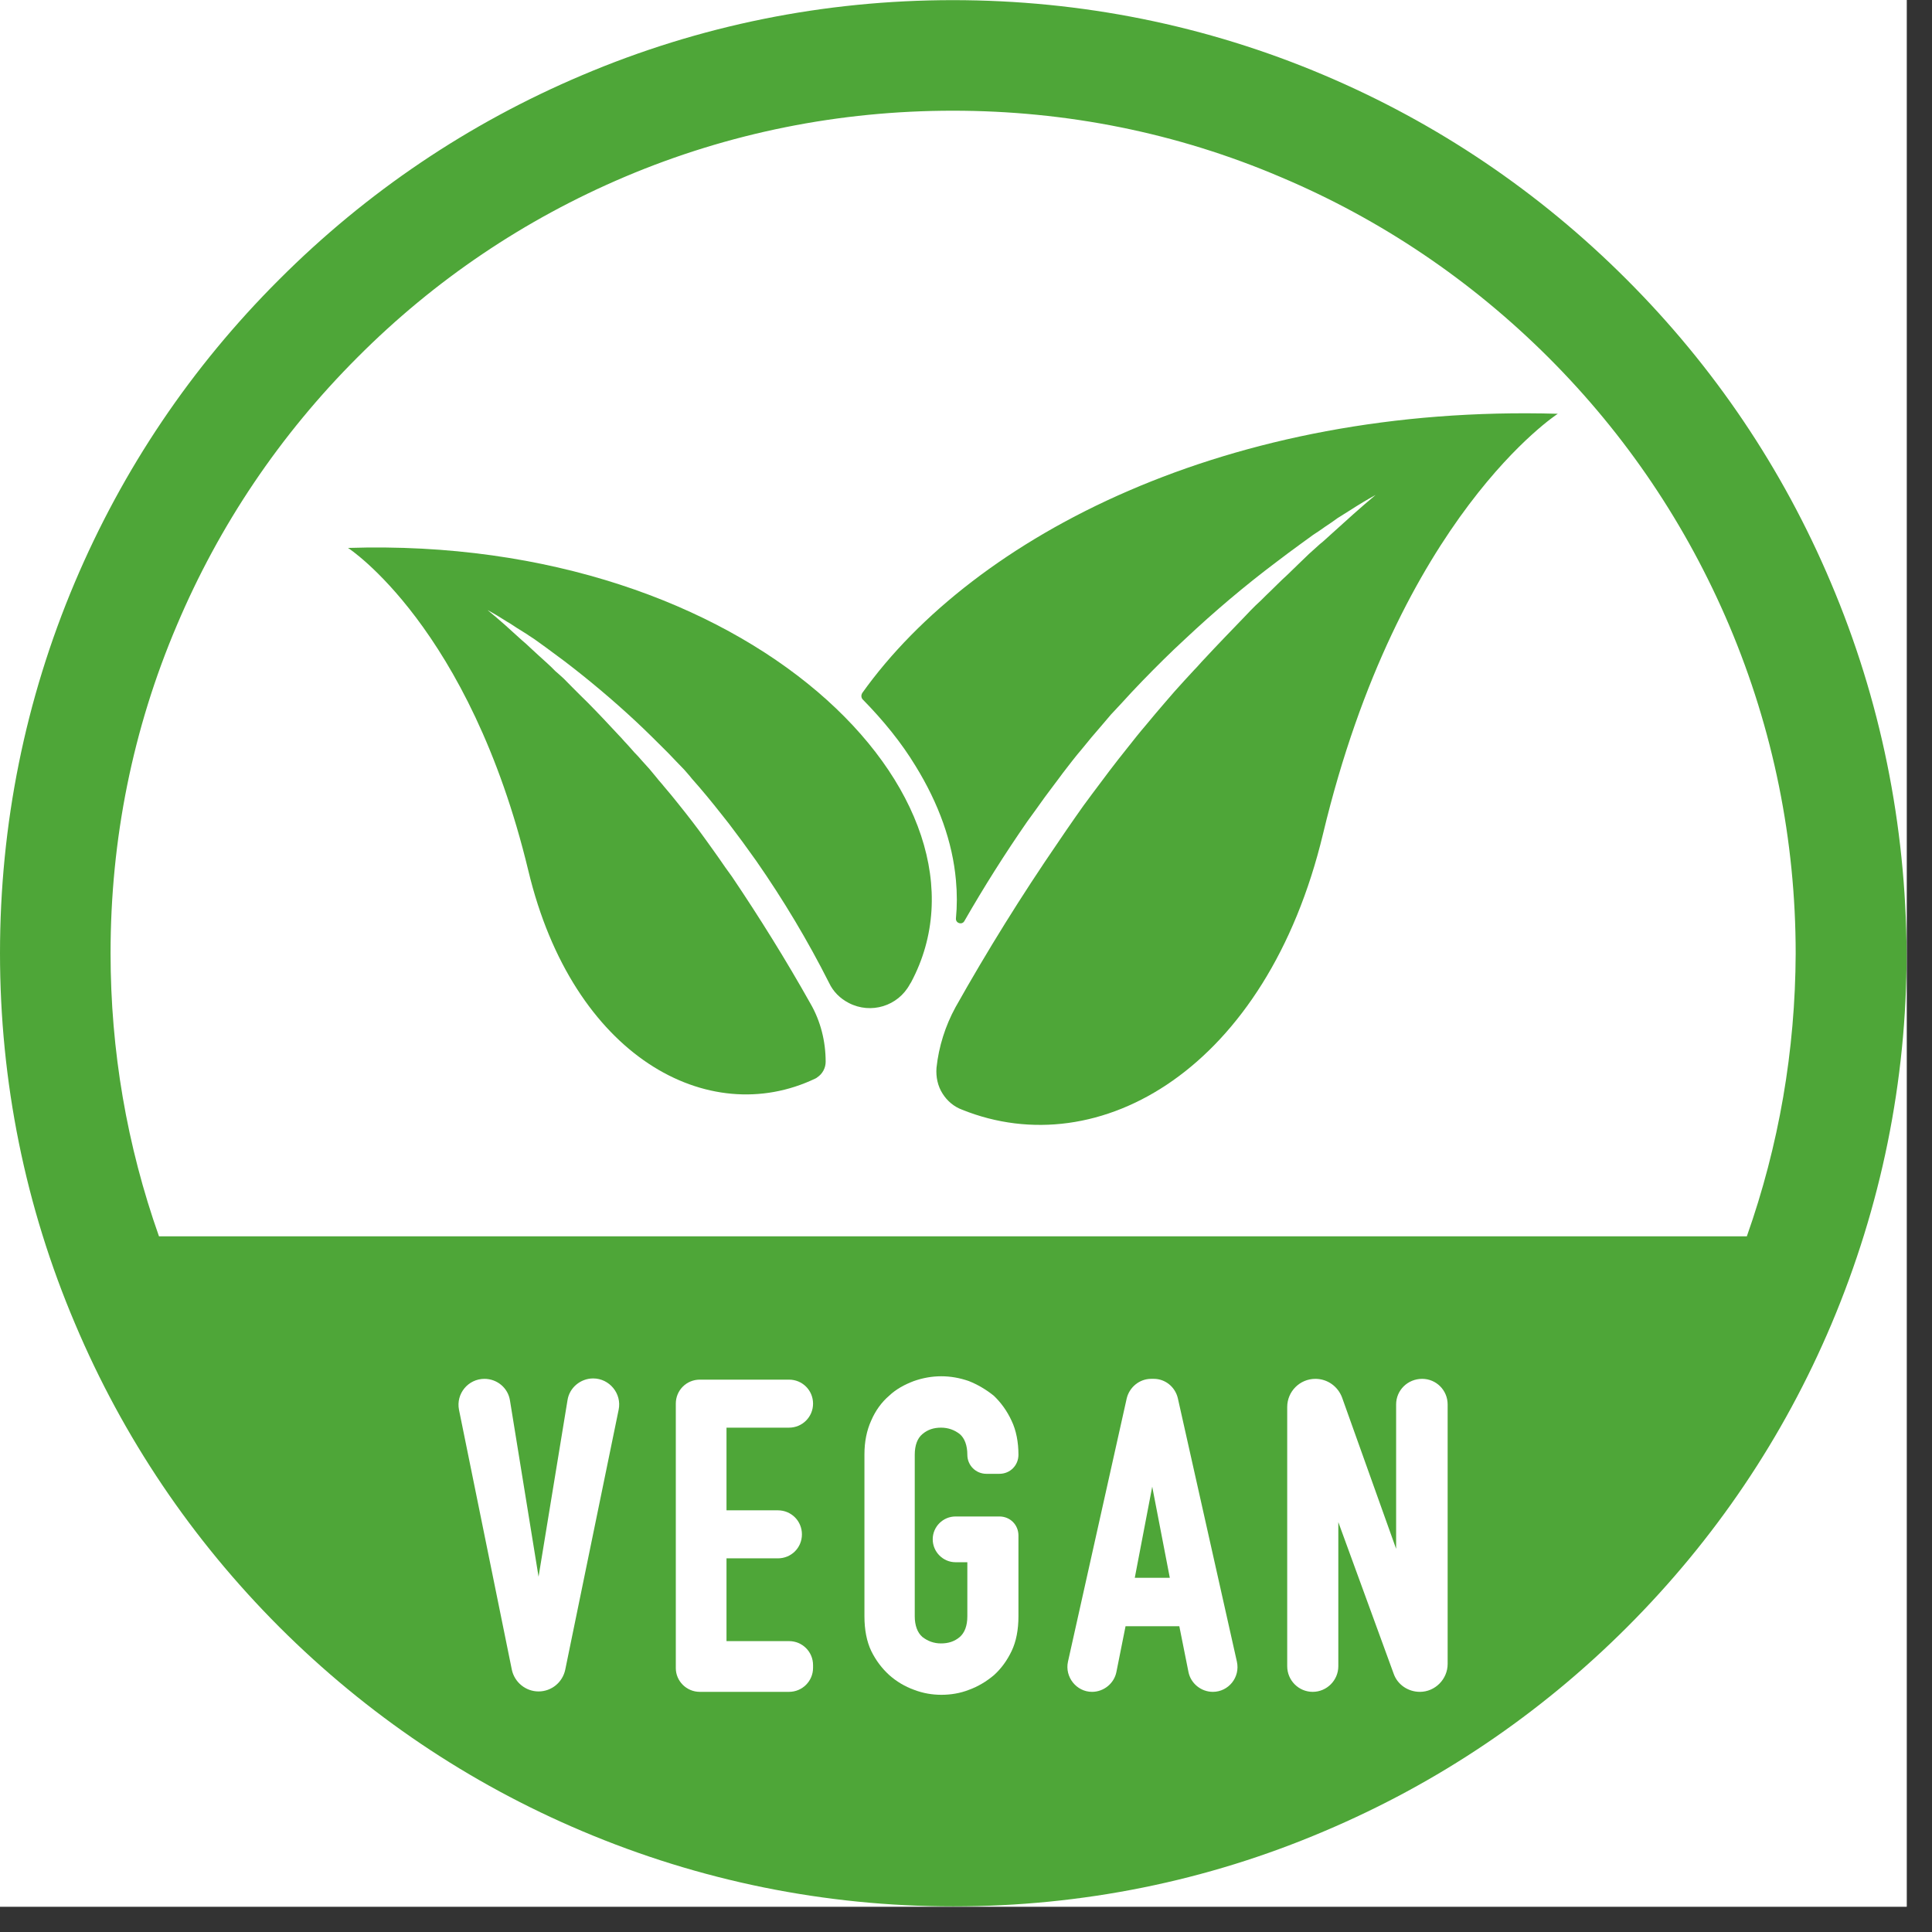 <svg xmlns="http://www.w3.org/2000/svg" xmlns:xlink="http://www.w3.org/1999/xlink" width="75" zoomAndPan="magnify" viewBox="0 0 56.25 56.25" height="75" preserveAspectRatio="xMidYMid meet" version="1.0"><rect x="0" y="0" width="56.25" height="56.25" fill="#333333" stroke="none"/><defs><clipPath id="c76ca9f79e"><path d="M 0 0 L 55.512 0 L 55.512 55.512 L 0 55.512 Z M 0 0 " clip-rule="nonzero"/></clipPath><clipPath id="c409528e1d"><path d="M 0 0 L 55.512 0 L 55.512 55.512 L 0 55.512 Z M 0 0 " clip-rule="nonzero"/></clipPath></defs><g clip-path="url(#c76ca9f79e)"><path fill="#ffffff" d="M 0 0 L 55.512 0 L 55.512 55.512 L 0 55.512 Z M 0 0 " fill-opacity="1" fill-rule="nonzero"/><path fill="#ffffff" d="M 0 0 L 55.512 0 L 55.512 55.512 L 0 55.512 Z M 0 0 " fill-opacity="1" fill-rule="nonzero"/></g><path fill="#ffffff" d="M 53.699 27.75 C 53.699 28.598 53.66 29.449 53.574 30.293 C 53.492 31.141 53.367 31.98 53.203 32.812 C 53.035 33.648 52.828 34.473 52.582 35.285 C 52.336 36.098 52.051 36.898 51.727 37.684 C 51.398 38.469 51.035 39.234 50.637 39.984 C 50.234 40.734 49.797 41.465 49.328 42.172 C 48.855 42.879 48.348 43.559 47.809 44.215 C 47.27 44.875 46.699 45.504 46.098 46.105 C 45.496 46.703 44.867 47.273 44.211 47.816 C 43.555 48.355 42.871 48.859 42.164 49.332 C 41.457 49.805 40.73 50.242 39.98 50.641 C 39.23 51.043 38.461 51.406 37.676 51.73 C 36.891 52.055 36.094 52.344 35.277 52.59 C 34.465 52.836 33.641 53.043 32.809 53.207 C 31.973 53.375 31.133 53.5 30.289 53.582 C 29.441 53.664 28.594 53.707 27.742 53.707 C 26.895 53.707 26.047 53.664 25.199 53.582 C 24.355 53.5 23.512 53.375 22.68 53.207 C 21.848 53.043 21.023 52.836 20.207 52.59 C 19.395 52.344 18.598 52.055 17.809 51.73 C 17.023 51.406 16.258 51.043 15.508 50.641 C 14.758 50.242 14.031 49.805 13.324 49.332 C 12.617 48.859 11.934 48.355 11.277 47.816 C 10.621 47.273 9.992 46.703 9.391 46.105 C 8.789 45.504 8.219 44.875 7.68 44.215 C 7.141 43.559 6.633 42.879 6.16 42.172 C 5.688 41.465 5.254 40.734 4.852 39.984 C 4.449 39.234 4.09 38.469 3.762 37.684 C 3.438 36.898 3.152 36.098 2.906 35.285 C 2.656 34.473 2.453 33.648 2.285 32.812 C 2.121 31.98 1.996 31.141 1.91 30.293 C 1.828 29.449 1.785 28.598 1.785 27.75 C 1.785 26.898 1.828 26.051 1.91 25.207 C 1.996 24.359 2.121 23.52 2.285 22.684 C 2.453 21.852 2.656 21.027 2.906 20.215 C 3.152 19.402 3.438 18.602 3.762 17.816 C 4.09 17.031 4.449 16.262 4.852 15.512 C 5.254 14.762 5.688 14.035 6.16 13.328 C 6.633 12.621 7.141 11.941 7.68 11.281 C 8.219 10.625 8.789 9.996 9.391 9.395 C 9.992 8.793 10.621 8.223 11.277 7.684 C 11.934 7.145 12.617 6.641 13.324 6.168 C 14.031 5.695 14.758 5.258 15.508 4.855 C 16.258 4.457 17.023 4.094 17.809 3.77 C 18.598 3.441 19.395 3.156 20.207 2.91 C 21.023 2.664 21.848 2.457 22.68 2.289 C 23.512 2.125 24.355 2 25.199 1.918 C 26.047 1.832 26.895 1.793 27.742 1.793 C 28.594 1.793 29.441 1.832 30.289 1.918 C 31.133 2 31.973 2.125 32.809 2.289 C 33.641 2.457 34.465 2.664 35.277 2.91 C 36.094 3.156 36.891 3.441 37.676 3.77 C 38.461 4.094 39.23 4.457 39.98 4.855 C 40.73 5.258 41.457 5.695 42.164 6.168 C 42.871 6.641 43.555 7.145 44.211 7.684 C 44.867 8.223 45.496 8.793 46.098 9.395 C 46.699 9.996 47.27 10.625 47.809 11.281 C 48.348 11.941 48.855 12.621 49.328 13.328 C 49.797 14.035 50.234 14.762 50.637 15.512 C 51.035 16.262 51.398 17.031 51.727 17.816 C 52.051 18.602 52.336 19.402 52.582 20.215 C 52.828 21.027 53.035 21.852 53.203 22.684 C 53.367 23.52 53.492 24.359 53.574 25.207 C 53.66 26.051 53.699 26.898 53.699 27.75 Z M 53.699 27.75 " fill-opacity="1" fill-rule="nonzero"/><g clip-path="url(#c409528e1d)"><path fill="#4ea638" d="M 53.301 16.953 C 51.902 13.645 49.906 10.68 47.352 8.129 C 44.801 5.578 41.836 3.578 38.531 2.18 C 35.125 0.738 31.484 0.004 27.742 0.004 C 24.004 0.004 20.363 0.738 16.945 2.191 C 13.641 3.59 10.676 5.586 8.125 8.141 C 5.57 10.691 3.574 13.656 2.176 16.961 C 0.734 20.371 0 24.008 0 27.75 C 0 31.488 0.734 35.129 2.188 38.547 C 3.586 41.855 5.582 44.816 8.133 47.371 C 10.688 49.922 13.648 51.918 16.957 53.316 C 20.375 54.762 24.016 55.504 27.754 55.504 C 31.496 55.504 35.137 54.773 38.555 53.316 C 41.859 51.918 44.824 49.922 47.375 47.371 C 49.93 44.816 51.926 41.855 53.324 38.547 C 54.766 35.129 55.512 31.488 55.512 27.75 C 55.488 24.008 54.754 20.371 53.301 16.953 Z M 50.859 35.996 L 4.629 35.996 C 3.695 33.355 3.219 30.59 3.219 27.75 C 3.219 24.441 3.863 21.223 5.148 18.207 C 6.383 15.285 8.156 12.656 10.41 10.402 C 12.652 8.152 15.27 6.387 18.199 5.145 C 21.219 3.867 24.438 3.223 27.742 3.223 C 31.051 3.223 34.27 3.867 37.289 5.156 C 40.207 6.387 42.836 8.164 45.09 10.414 C 47.344 12.668 49.105 15.285 50.348 18.215 C 51.625 21.234 52.281 24.453 52.281 27.762 C 52.27 30.59 51.793 33.355 50.859 35.996 Z M 50.859 35.996 " fill-opacity="1" fill-rule="nonzero"/></g><path fill="#ffffff" d="M 15.68 45.906 L 14.848 40.777 C 14.793 40.41 14.473 40.145 14.105 40.145 C 13.629 40.145 13.273 40.578 13.363 41.043 L 14.902 48.613 C 14.98 48.98 15.305 49.246 15.68 49.246 C 16.059 49.246 16.379 48.98 16.457 48.613 L 18.012 41.043 C 18.109 40.578 17.746 40.133 17.27 40.133 C 16.902 40.133 16.578 40.402 16.523 40.766 Z M 15.68 45.906 " fill-opacity="1" fill-rule="nonzero"/><path fill="#ffffff" d="M 20.375 49.258 L 22.973 49.258 C 23.359 49.258 23.672 48.945 23.672 48.559 L 23.672 48.48 C 23.672 48.09 23.359 47.781 22.973 47.781 L 21.152 47.781 L 21.152 45.371 L 22.648 45.371 C 23.039 45.371 23.348 45.062 23.348 44.672 C 23.348 44.285 23.039 43.973 22.648 43.973 L 21.152 43.973 L 21.152 41.566 L 22.973 41.566 C 23.359 41.566 23.672 41.254 23.672 40.867 C 23.672 40.477 23.359 40.168 22.973 40.168 L 20.375 40.168 C 19.988 40.168 19.676 40.477 19.676 40.867 L 19.676 48.566 C 19.676 48.945 19.988 49.258 20.375 49.258 Z M 20.375 49.258 " fill-opacity="1" fill-rule="nonzero"/><path fill="#ffffff" d="M 28.93 40.633 C 28.711 40.457 28.465 40.312 28.211 40.211 C 27.676 40.023 27.133 40.023 26.602 40.211 C 26.336 40.312 26.09 40.445 25.891 40.633 C 25.668 40.824 25.492 41.066 25.367 41.355 C 25.234 41.645 25.168 41.977 25.168 42.344 L 25.168 47.059 C 25.168 47.449 25.234 47.793 25.367 48.07 C 25.504 48.348 25.68 48.578 25.891 48.77 C 26.102 48.957 26.344 49.102 26.613 49.199 C 26.879 49.301 27.145 49.344 27.41 49.344 C 27.676 49.344 27.953 49.301 28.211 49.199 C 28.477 49.102 28.719 48.957 28.941 48.77 C 29.152 48.578 29.32 48.348 29.453 48.07 C 29.586 47.793 29.652 47.449 29.652 47.059 L 29.652 44.707 C 29.652 44.395 29.41 44.152 29.098 44.152 L 27.82 44.152 C 27.457 44.152 27.156 44.449 27.156 44.816 C 27.156 45.184 27.457 45.484 27.82 45.484 L 28.164 45.484 L 28.164 47.059 C 28.164 47.336 28.086 47.535 27.945 47.66 C 27.789 47.793 27.609 47.848 27.398 47.848 C 27.188 47.848 27.012 47.781 26.855 47.66 C 26.711 47.535 26.633 47.324 26.633 47.059 L 26.633 42.355 C 26.633 42.078 26.711 41.875 26.855 41.754 C 27.012 41.621 27.188 41.566 27.398 41.566 C 27.609 41.566 27.789 41.633 27.945 41.754 C 28.086 41.875 28.164 42.086 28.164 42.355 C 28.164 42.664 28.41 42.91 28.719 42.91 L 29.098 42.91 C 29.41 42.91 29.652 42.664 29.652 42.355 C 29.652 41.988 29.586 41.645 29.453 41.367 C 29.32 41.078 29.141 40.832 28.93 40.633 Z M 28.93 40.633 " fill-opacity="1" fill-rule="nonzero"/><path fill="#ffffff" d="M 32.805 40.711 L 31.094 48.379 C 30.996 48.824 31.34 49.258 31.793 49.258 C 32.137 49.258 32.438 49.012 32.504 48.68 L 32.77 47.348 L 34.336 47.348 L 34.602 48.68 C 34.668 49.012 34.969 49.258 35.312 49.258 C 35.766 49.258 36.113 48.836 36.012 48.379 L 34.293 40.711 C 34.215 40.379 33.926 40.145 33.594 40.145 L 33.516 40.145 C 33.172 40.145 32.883 40.391 32.805 40.711 Z M 34.059 45.938 L 33.039 45.938 L 33.547 43.285 Z M 34.059 45.938 " fill-opacity="1" fill-rule="nonzero"/><path fill="#ffffff" d="M 40.648 40.891 L 40.648 45.094 L 39.074 40.688 C 38.953 40.367 38.652 40.145 38.297 40.145 C 37.844 40.145 37.477 40.512 37.477 40.965 L 37.477 48.512 C 37.477 48.922 37.809 49.258 38.219 49.258 C 38.629 49.258 38.965 48.922 38.965 48.512 L 38.965 44.316 L 40.574 48.723 C 40.684 49.047 40.996 49.258 41.34 49.258 C 41.781 49.258 42.148 48.891 42.148 48.445 L 42.148 40.891 C 42.148 40.477 41.816 40.145 41.406 40.145 C 40.984 40.145 40.648 40.477 40.648 40.891 Z M 40.648 40.891 " fill-opacity="1" fill-rule="nonzero"/><path fill="#4ea638" d="M 10.133 15.953 C 10.133 15.953 13.672 18.238 15.383 25.352 C 16.68 30.77 20.629 32.887 23.738 31.402 C 23.762 31.391 23.781 31.379 23.793 31.367 C 23.949 31.266 24.039 31.09 24.039 30.914 C 24.039 30.324 23.895 29.734 23.594 29.215 C 22.883 27.949 22.117 26.719 21.309 25.52 L 21.117 25.254 L 20.93 24.984 L 20.742 24.719 L 20.551 24.453 C 20.297 24.098 20.031 23.754 19.754 23.41 C 19.621 23.242 19.477 23.066 19.332 22.898 C 19.266 22.812 19.188 22.734 19.121 22.645 L 18.91 22.391 L 18.688 22.145 C 18.621 22.066 18.543 21.98 18.465 21.902 L 18.355 21.777 L 18.246 21.656 C 18.168 21.578 18.102 21.492 18.023 21.414 C 17.723 21.09 17.422 20.77 17.113 20.457 C 17.035 20.379 16.957 20.305 16.879 20.227 C 16.801 20.148 16.723 20.07 16.645 19.992 C 16.57 19.914 16.492 19.836 16.414 19.758 L 16.293 19.648 L 16.168 19.539 C 16.09 19.461 16.016 19.383 15.926 19.305 L 15.68 19.082 L 15.438 18.859 C 15.359 18.781 15.27 18.703 15.191 18.637 L 14.949 18.418 L 14.703 18.195 C 14.539 18.051 14.371 17.906 14.195 17.762 C 14.395 17.871 14.582 17.984 14.77 18.105 C 14.871 18.16 14.961 18.227 15.047 18.281 L 15.336 18.461 C 15.426 18.527 15.527 18.582 15.613 18.648 L 15.891 18.848 C 16.07 18.98 16.258 19.117 16.434 19.25 C 17.145 19.793 17.832 20.371 18.488 20.98 C 18.82 21.289 19.133 21.602 19.453 21.922 C 19.609 22.09 19.766 22.246 19.922 22.41 C 19.996 22.5 20.074 22.578 20.141 22.668 L 20.363 22.922 C 20.508 23.09 20.652 23.266 20.797 23.445 C 20.941 23.621 21.074 23.797 21.219 23.977 C 21.285 24.066 21.352 24.152 21.418 24.242 L 21.617 24.508 L 22.016 25.062 C 22.805 26.195 23.516 27.383 24.137 28.613 C 24.258 28.871 24.457 29.07 24.715 29.203 C 25.359 29.535 26.145 29.293 26.488 28.66 C 26.5 28.637 26.512 28.625 26.523 28.605 C 29.375 23.277 21.875 15.574 10.133 15.953 Z M 10.133 15.953 " fill-opacity="1" fill-rule="nonzero"/><path fill="#4ea638" d="M 25.102 20.18 C 25.07 20.238 25.07 20.305 25.113 20.359 C 25.723 20.98 26.246 21.625 26.656 22.301 C 27.332 23.398 27.734 24.52 27.832 25.629 C 27.867 26.008 27.867 26.383 27.832 26.738 C 27.82 26.883 28.012 26.938 28.078 26.816 C 28.645 25.828 29.254 24.863 29.906 23.922 L 30.164 23.566 L 30.418 23.211 L 30.684 22.855 C 30.773 22.734 30.863 22.621 30.949 22.5 C 31.129 22.266 31.305 22.035 31.496 21.812 C 31.684 21.578 31.871 21.355 32.062 21.137 L 32.348 20.801 C 32.449 20.691 32.551 20.582 32.648 20.48 C 32.848 20.258 33.047 20.047 33.25 19.836 C 33.66 19.414 34.07 19.004 34.504 18.605 C 35.355 17.805 36.246 17.051 37.176 16.352 C 37.41 16.176 37.645 15.996 37.875 15.832 L 38.23 15.574 C 38.352 15.496 38.477 15.41 38.586 15.332 L 38.766 15.211 L 38.941 15.086 C 39.062 15.008 39.184 14.934 39.309 14.855 C 39.551 14.699 39.809 14.543 40.051 14.41 C 39.828 14.598 39.605 14.789 39.395 14.977 L 38.754 15.555 C 38.641 15.652 38.543 15.754 38.43 15.84 L 38.109 16.129 L 37.797 16.43 C 37.699 16.531 37.586 16.629 37.488 16.73 L 37.332 16.875 L 37.176 17.027 C 37.078 17.129 36.965 17.23 36.867 17.328 C 36.766 17.43 36.668 17.527 36.555 17.629 C 36.457 17.727 36.355 17.828 36.254 17.938 C 35.855 18.352 35.457 18.762 35.066 19.184 C 34.969 19.281 34.879 19.395 34.781 19.492 L 34.492 19.805 C 34.391 19.914 34.301 20.016 34.203 20.125 L 33.926 20.445 L 33.648 20.77 C 33.559 20.879 33.461 20.992 33.371 21.102 C 33.18 21.324 33.004 21.547 32.828 21.77 C 32.473 22.211 32.129 22.668 31.793 23.121 L 31.539 23.465 L 31.297 23.809 L 31.051 24.164 L 30.809 24.52 C 29.742 26.074 28.742 27.684 27.82 29.324 C 27.523 29.867 27.332 30.469 27.266 31.09 C 27.246 31.355 27.301 31.621 27.445 31.844 C 27.578 32.055 27.777 32.223 28.012 32.309 C 32.004 33.918 36.879 31.113 38.52 24.277 C 40.738 15.02 45.355 12.047 45.355 12.047 C 35.777 11.77 28.375 15.586 25.102 20.18 Z M 25.102 20.18 " fill-opacity="1" fill-rule="nonzero"/></svg>